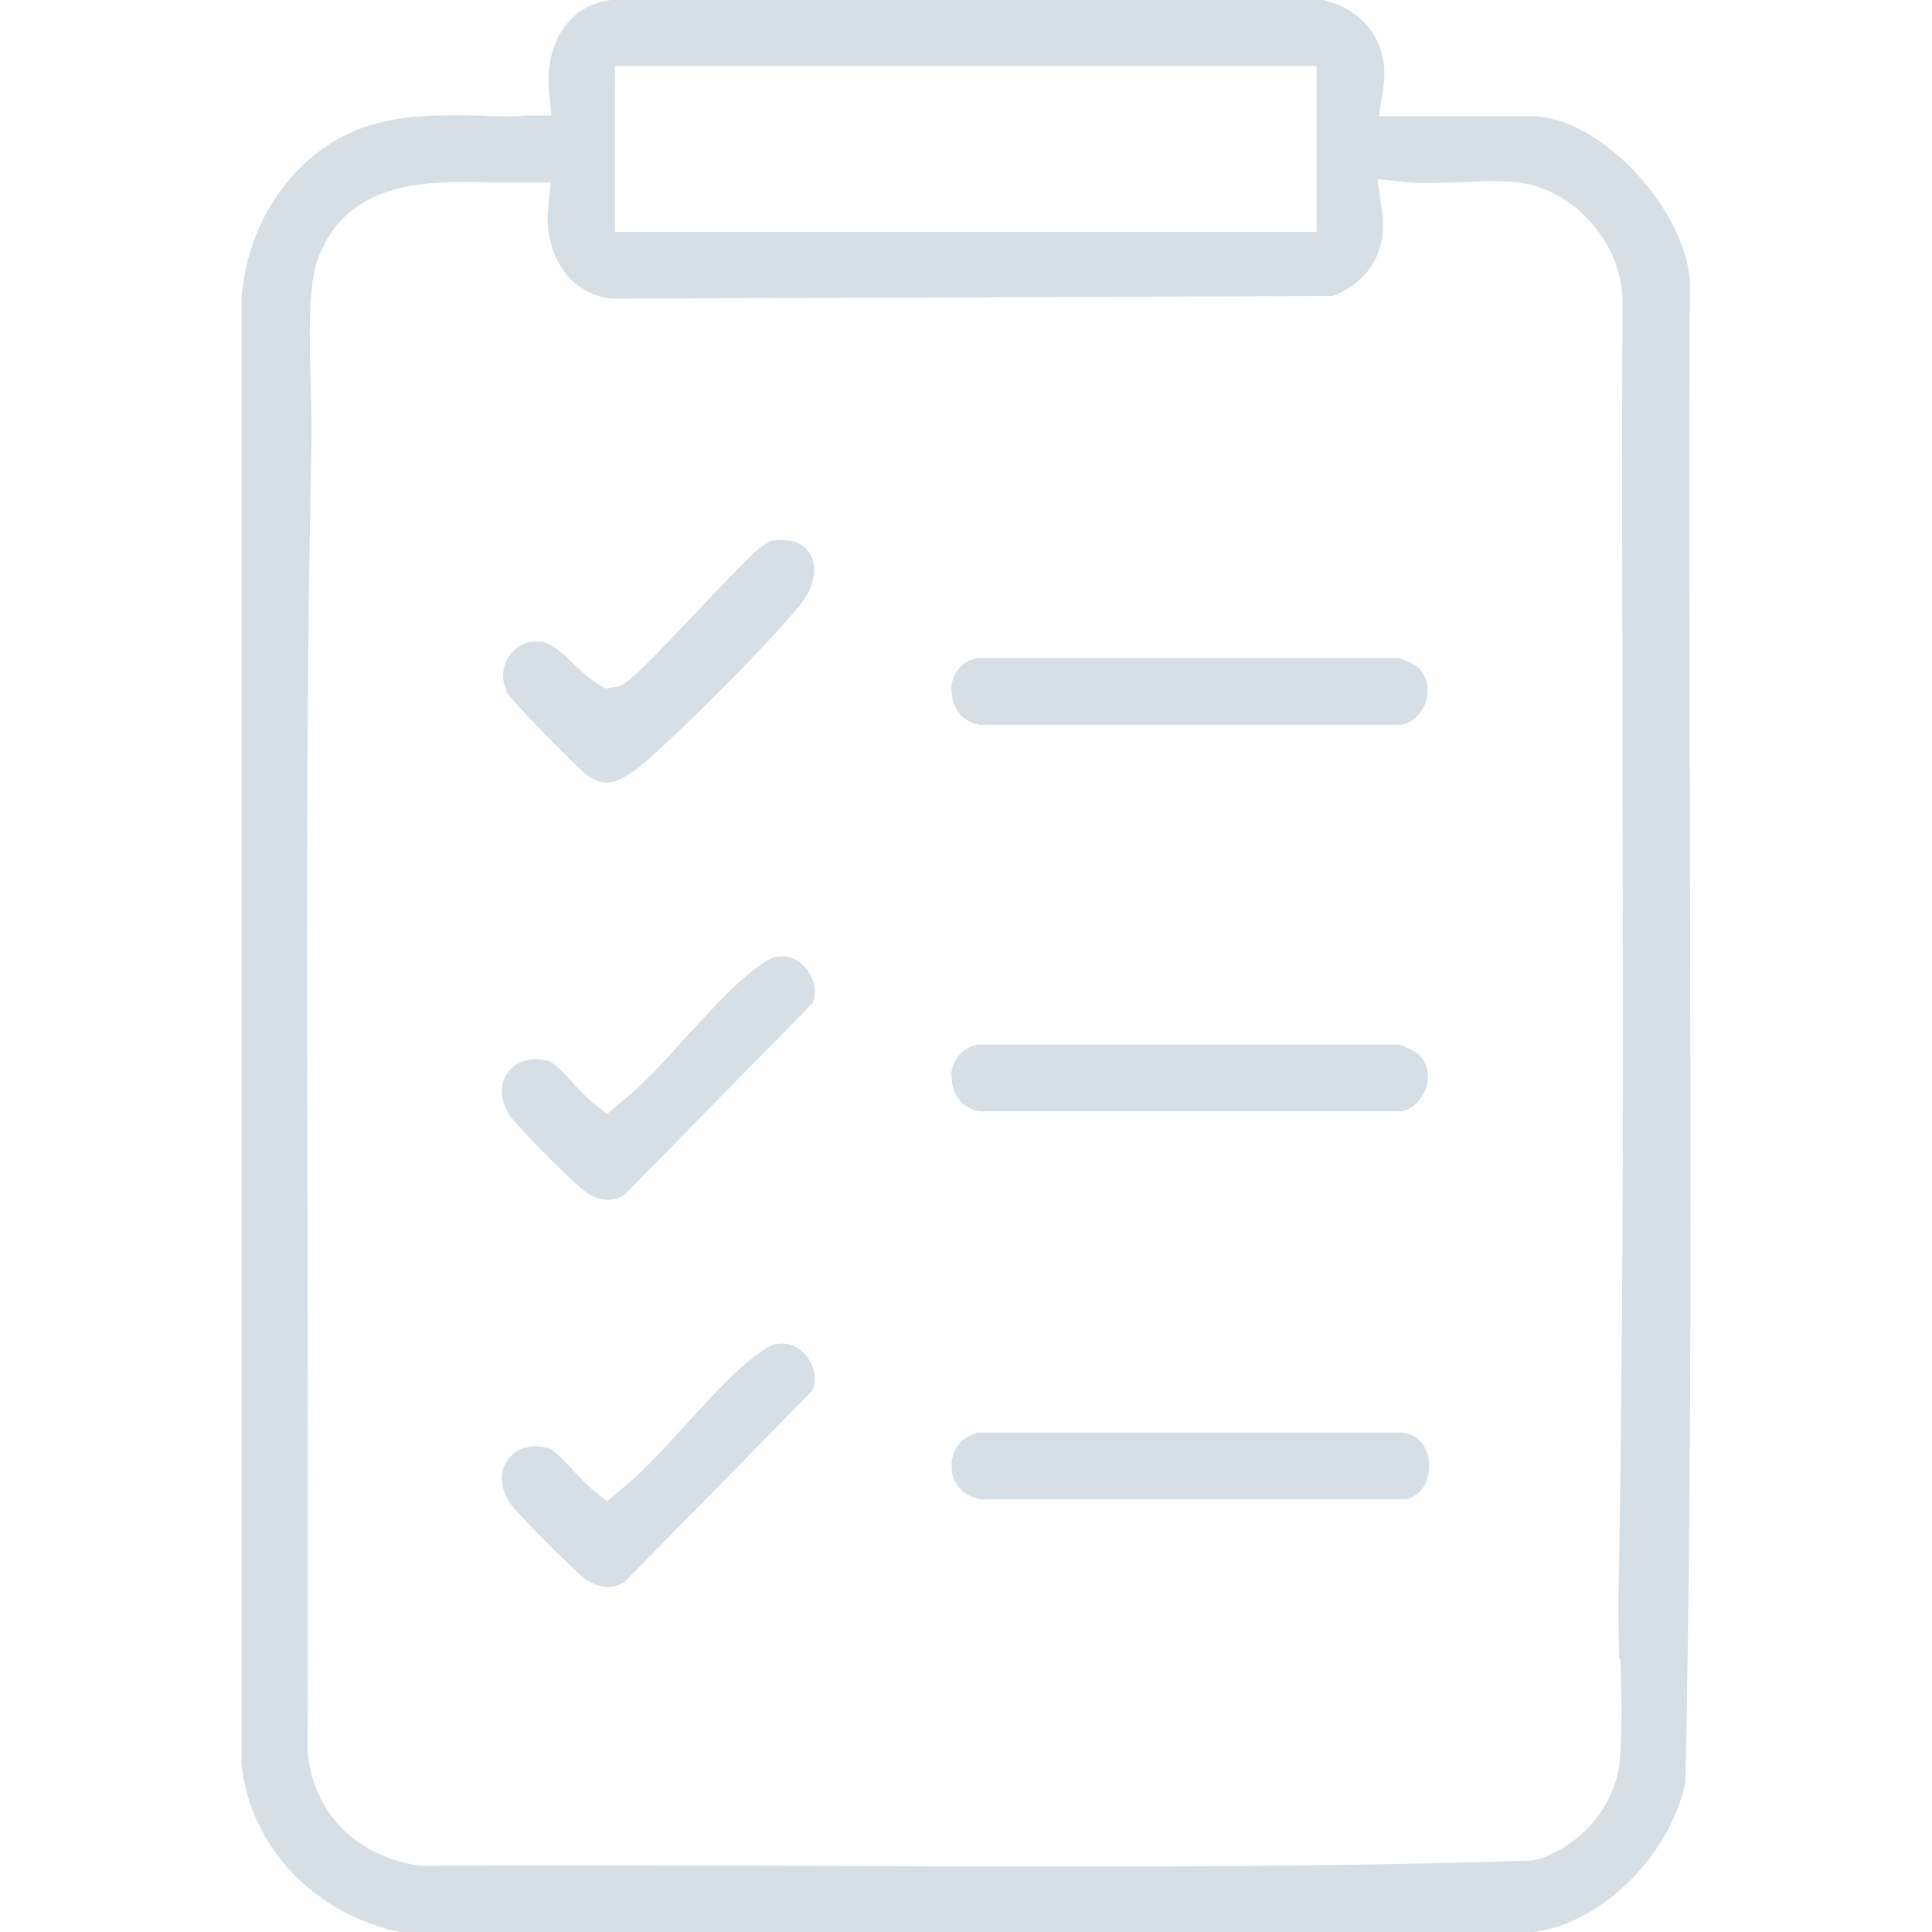 <?xml version="1.0" encoding="UTF-8"?> <svg xmlns="http://www.w3.org/2000/svg" width="64" height="64" fill="none"><path fill="#D6DEE6" d="M55.83 59.053c.216-9.937.173-20.224.151-30.183 0-6.413-.043-12.848 0-19.261.044-1.204-.672-2.692-1.844-3.94-1.085-1.138-2.344-1.817-3.386-1.817h-5.078l.152-.94C46.042 1.487 45.24.327 43.83 0h-23.59c-1.562.197-2.17 1.663-2.061 2.955l.087.875h-.868c-.521.044-1.02.022-1.52 0-1.432-.022-2.777-.043-4.08.482C9.65 5.209 8.175 7.398 8 9.915v48.547c.304 2.714 2.409 4.947 5.252 5.538h37.564c2.214-.285 4.514-2.517 5.013-4.968zM20.37 2.19h23.242v5.494H20.37zM53.68 54.96c.043 1.117.065 2.298-.022 3.35-.13 1.466-1.215 2.779-2.69 3.282l-.24.044c-4.86.153-9.787.197-14.67.197-2.755 0-5.49 0-8.202-.022-4.623 0-9.267-.044-13.867 0-2.149-.262-3.603-1.729-3.798-3.764.021-5.604 0-11.141 0-16.657-.022-8.82-.065-17.948.13-26.9 0-.394 0-.92-.022-1.489-.065-2.013-.087-3.633.26-4.509 1.02-2.582 3.733-2.495 5.687-2.451h1.996l-.087.897c-.13 1.314.586 2.802 2.127 2.955l23.85-.087c1.215-.438 1.844-1.51 1.649-2.824l-.152-1.05 1.041.109c.5.044 1.064 0 1.606 0 .673-.044 1.39-.066 2.04 0 1.801.24 3.342 1.948 3.43 3.787-.023 5.209 0 10.353 0 15.518.02 9.018.042 18.342-.131 27.491 0 .679 0 1.38.022 2.101z"></path><path fill="#D6DEE6" d="M32.327 47.475c-.607.197-.824.7-.803 1.116 0 .438.26.941.955 1.073h14.062c.76-.132.803-.942.803-1.117 0-.153-.043-.985-.911-1.094H32.327zM31.524 22.85c0 .46.217 1.03.933 1.161h13.954c.413-.066.716-.438.825-.766.13-.416.043-.832-.239-1.116-.108-.11-.52-.307-.694-.329h-13.89c-.628.088-.889.613-.91 1.05zM31.524 35.655c0 .46.217 1.03.933 1.16h13.954c.413-.065.716-.437.825-.766.065-.197.173-.7-.239-1.116-.108-.11-.52-.306-.694-.328h-13.89c-.607.087-.889.613-.91 1.05zM26.902 33.27c.151-.35.108-.745-.13-1.095-.261-.372-.63-.547-1.042-.481-.13 0-.37.13-.847.503-.716.569-1.388 1.335-2.126 2.123-.673.744-1.367 1.532-2.127 2.145l-.52.438-.522-.416a9 9 0 0 1-.629-.635c-.239-.262-.586-.635-.781-.7a1.5 1.5 0 0 0-.434-.066c-.39 0-.716.153-.933.46-.282.394-.24.919.086 1.422.24.35 2.17 2.299 2.561 2.561.456.263.781.285 1.215.066l6.207-6.326zM26.902 46.096c.151-.35.108-.744-.13-1.095-.261-.372-.63-.547-1.042-.481-.13 0-.37.131-.847.503-.716.57-1.388 1.335-2.126 2.123-.673.745-1.367 1.533-2.127 2.145l-.52.438-.522-.416a9 9 0 0 1-.629-.634c-.239-.263-.586-.635-.781-.7a1.5 1.5 0 0 0-.434-.066c-.39 0-.716.153-.933.46-.282.393-.24.918.086 1.422.24.35 2.17 2.298 2.561 2.56.456.263.781.285 1.215.066l6.207-6.325zM16.767 22.917c.239.35 2.387 2.56 2.735 2.801.434.285.824.329 1.584-.24.976-.745 4.84-4.597 5.534-5.604.39-.547.455-1.138.195-1.554-.239-.372-.695-.503-1.28-.394-.087.022-.326.197-.413.263-.26.219-1.237 1.226-2.018 2.057-2.192 2.299-2.366 2.452-2.735 2.517l-.303.044-.26-.153c-.326-.197-.587-.46-.869-.722-.39-.372-.672-.613-.998-.679h-.195c-.478 0-.738.307-.847.438-.26.35-.303.81-.108 1.204z"></path></svg> 